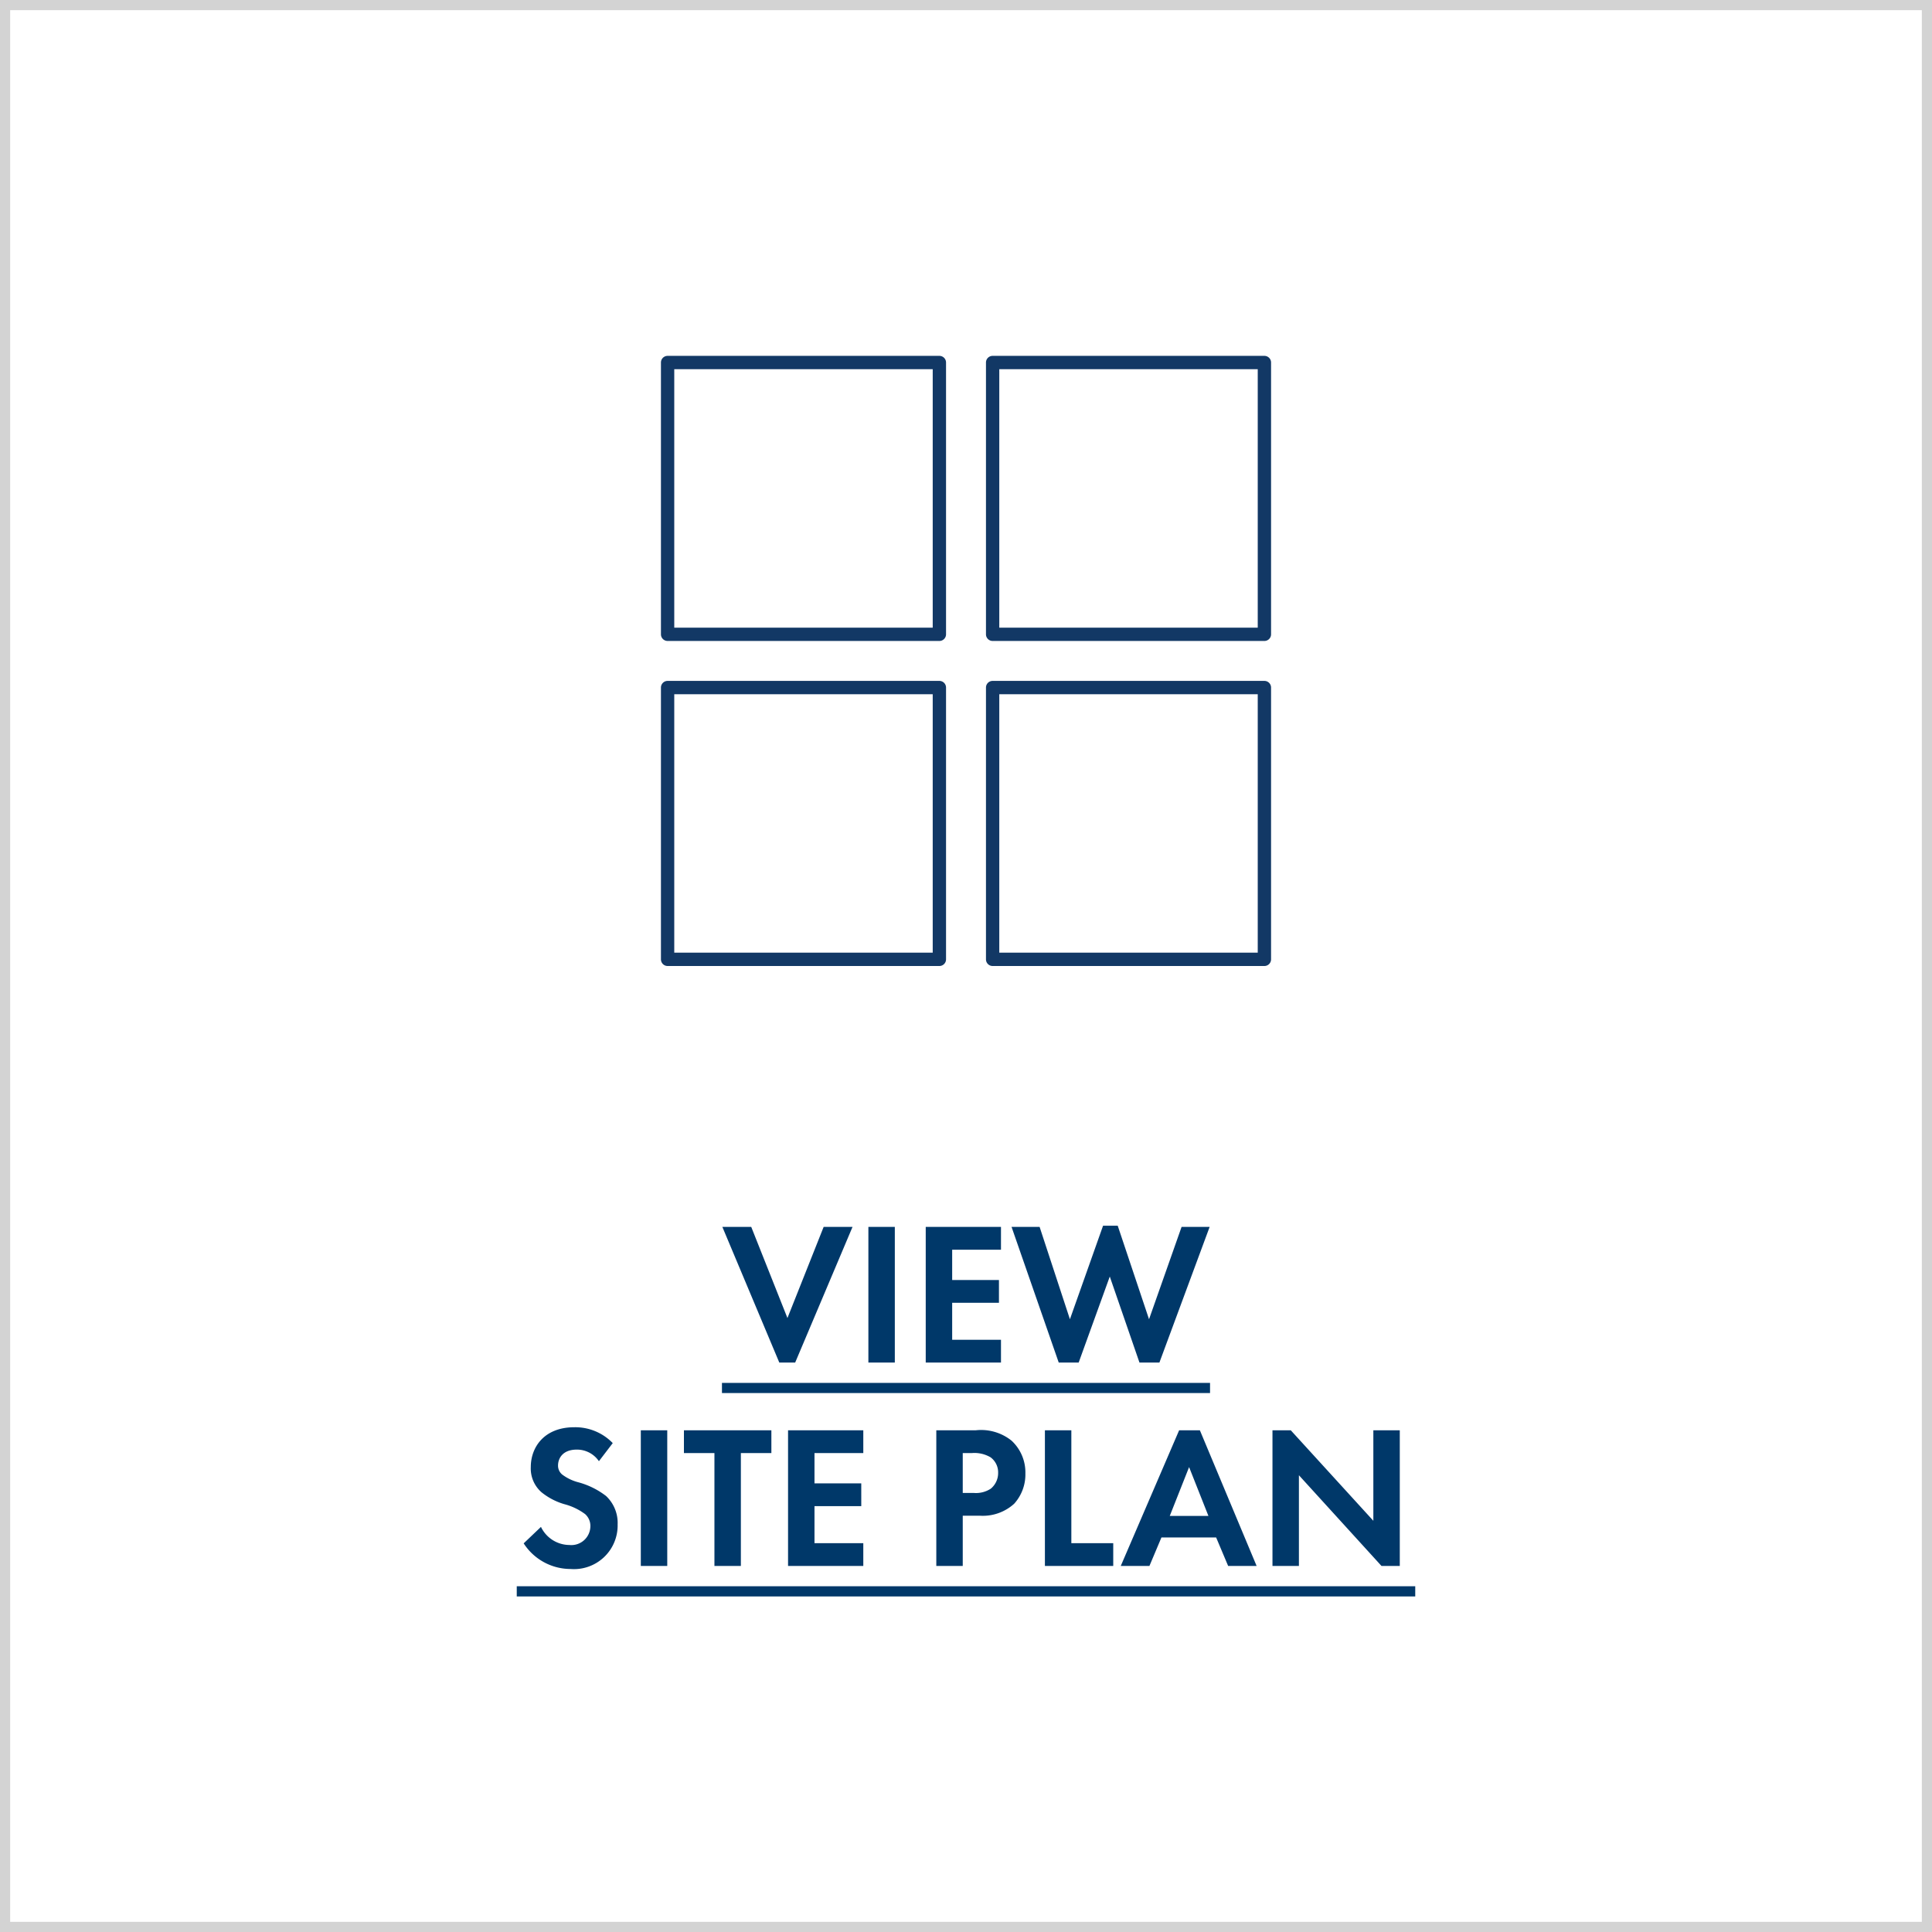 <svg id="Component_64_1" data-name="Component 64 – 1" xmlns="http://www.w3.org/2000/svg" width="190" height="190" viewBox="0 0 190 190">
  <g id="RV_HERO.00_00_04_22.Still006" data-name="RV HERO.00_00_04_22.Still006" fill="#fff" stroke="#d3d3d3" stroke-width="1">
    <rect width="190" height="190" stroke="none"/>
    <rect x="0.5" y="0.5" width="189" height="189" fill="none"/>
  </g>
  <path id="Path_22523" data-name="Path 22523" d="M-23.96-13.34-18.36,0h1.56l5.64-13.34H-14l-3.56,8.96-3.56-8.96Zm14.36,0V0H-7V-13.34Zm13.04,0h-7.4V0h7.4V-2.24h-4.8V-5.88h4.6V-8.12h-4.6V-11.1h4.8Zm10.7,4.88L17.06,0h1.96l4.94-13.34H21.2L18-4.26l-3.08-9.2H13.48l-3.26,9.2L7.24-13.34H4.48L9.12,0h1.96ZM-24,2H24V3H-24ZM-34.74,7.92a5.13,5.13,0,0,0-3.78-1.56c-2.96,0-4.28,1.96-4.28,3.92a3.1,3.1,0,0,0,1.06,2.48,6.419,6.419,0,0,0,2.22,1.16,5.975,5.975,0,0,1,2.06.98,1.549,1.549,0,0,1,.52,1.2A1.871,1.871,0,0,1-39,17.94a3.128,3.128,0,0,1-2.8-1.78l-1.7,1.62a5.491,5.491,0,0,0,4.6,2.52,4.293,4.293,0,0,0,4.64-4.38,3.628,3.628,0,0,0-1.14-2.8,7.761,7.761,0,0,0-2.7-1.34,4.548,4.548,0,0,1-1.6-.76,1.124,1.124,0,0,1-.42-.9c0-.68.44-1.56,1.84-1.56A2.606,2.606,0,0,1-36.1,9.7Zm2.76-1.26V20h2.6V6.66ZM-19.14,8.9V6.66h-8.6V8.9h3V20h2.6V8.9Zm9.04-2.24h-7.4V20h7.4V17.76h-4.8V14.12h4.6V11.88h-4.6V8.9h4.8Zm7.18,0V20h2.6V15.06H1.36a4.573,4.573,0,0,0,3.38-1.18,4.288,4.288,0,0,0,1.1-2.98A4.25,4.25,0,0,0,4.48,7.68,4.782,4.782,0,0,0,.96,6.66ZM-.32,8.9h.9a3.131,3.131,0,0,1,1.84.42,1.837,1.837,0,0,1,.74,1.52,1.991,1.991,0,0,1-.72,1.56,2.661,2.661,0,0,1-1.7.42H-.32ZM7.76,6.66V20h6.72V17.76H10.36V6.66ZM25.78,20h2.8L23,6.66H20.96L15.22,20h2.82l1.18-2.8H24.6Zm-5.74-4.92,1.9-4.8,1.9,4.8ZM32.74,20V11.08L40.86,20h1.8V6.66h-2.6v8.9l-8.12-8.9h-1.8V20Zm-76.92,2H44.18v1H-44.18Z" transform="translate(95 134)" fill="#003869"/>
  <g id="Group_1648" data-name="Group 1648" transform="translate(-1558.084 -1543.003)">
    <path id="Path_21004" data-name="Path 21004" d="M36.966,9.583H10.239a.655.655,0,0,0-.655.655V36.966a.655.655,0,0,0,.655.655H36.966a.655.655,0,0,0,.655-.655V10.238A.655.655,0,0,0,36.966,9.583Zm-.655,26.728H10.893V10.892H36.311Z" transform="translate(1613.5 1568.417)" fill="#123865"/>
    <path id="Path_21005" data-name="Path 21005" d="M61.382,9.583H34.655a.655.655,0,0,0-.655.655V36.966a.655.655,0,0,0,.655.655H61.382a.655.655,0,0,0,.655-.655V10.238A.655.655,0,0,0,61.382,9.583Zm-.655,26.728H35.309V10.892H60.727Z" transform="translate(1621.048 1568.417)" fill="#123865"/>
    <path id="Path_21006" data-name="Path 21006" d="M36.966,34H10.239a.655.655,0,0,0-.655.655V61.383a.655.655,0,0,0,.655.655H36.966a.655.655,0,0,0,.655-.655V34.655A.655.655,0,0,0,36.966,34Zm-.655,26.728H10.893V35.309H36.311Z" transform="translate(1613.5 1575.965)" fill="#123865"/>
    <path id="Path_21007" data-name="Path 21007" d="M61.382,34H34.655a.655.655,0,0,0-.655.655V61.383a.655.655,0,0,0,.655.655H61.382a.655.655,0,0,0,.655-.655V34.655A.655.655,0,0,0,61.382,34Zm-.655,26.728H35.309V35.309H60.727Z" transform="translate(1621.048 1575.965)" fill="#123865"/>
  </g>
</svg>
